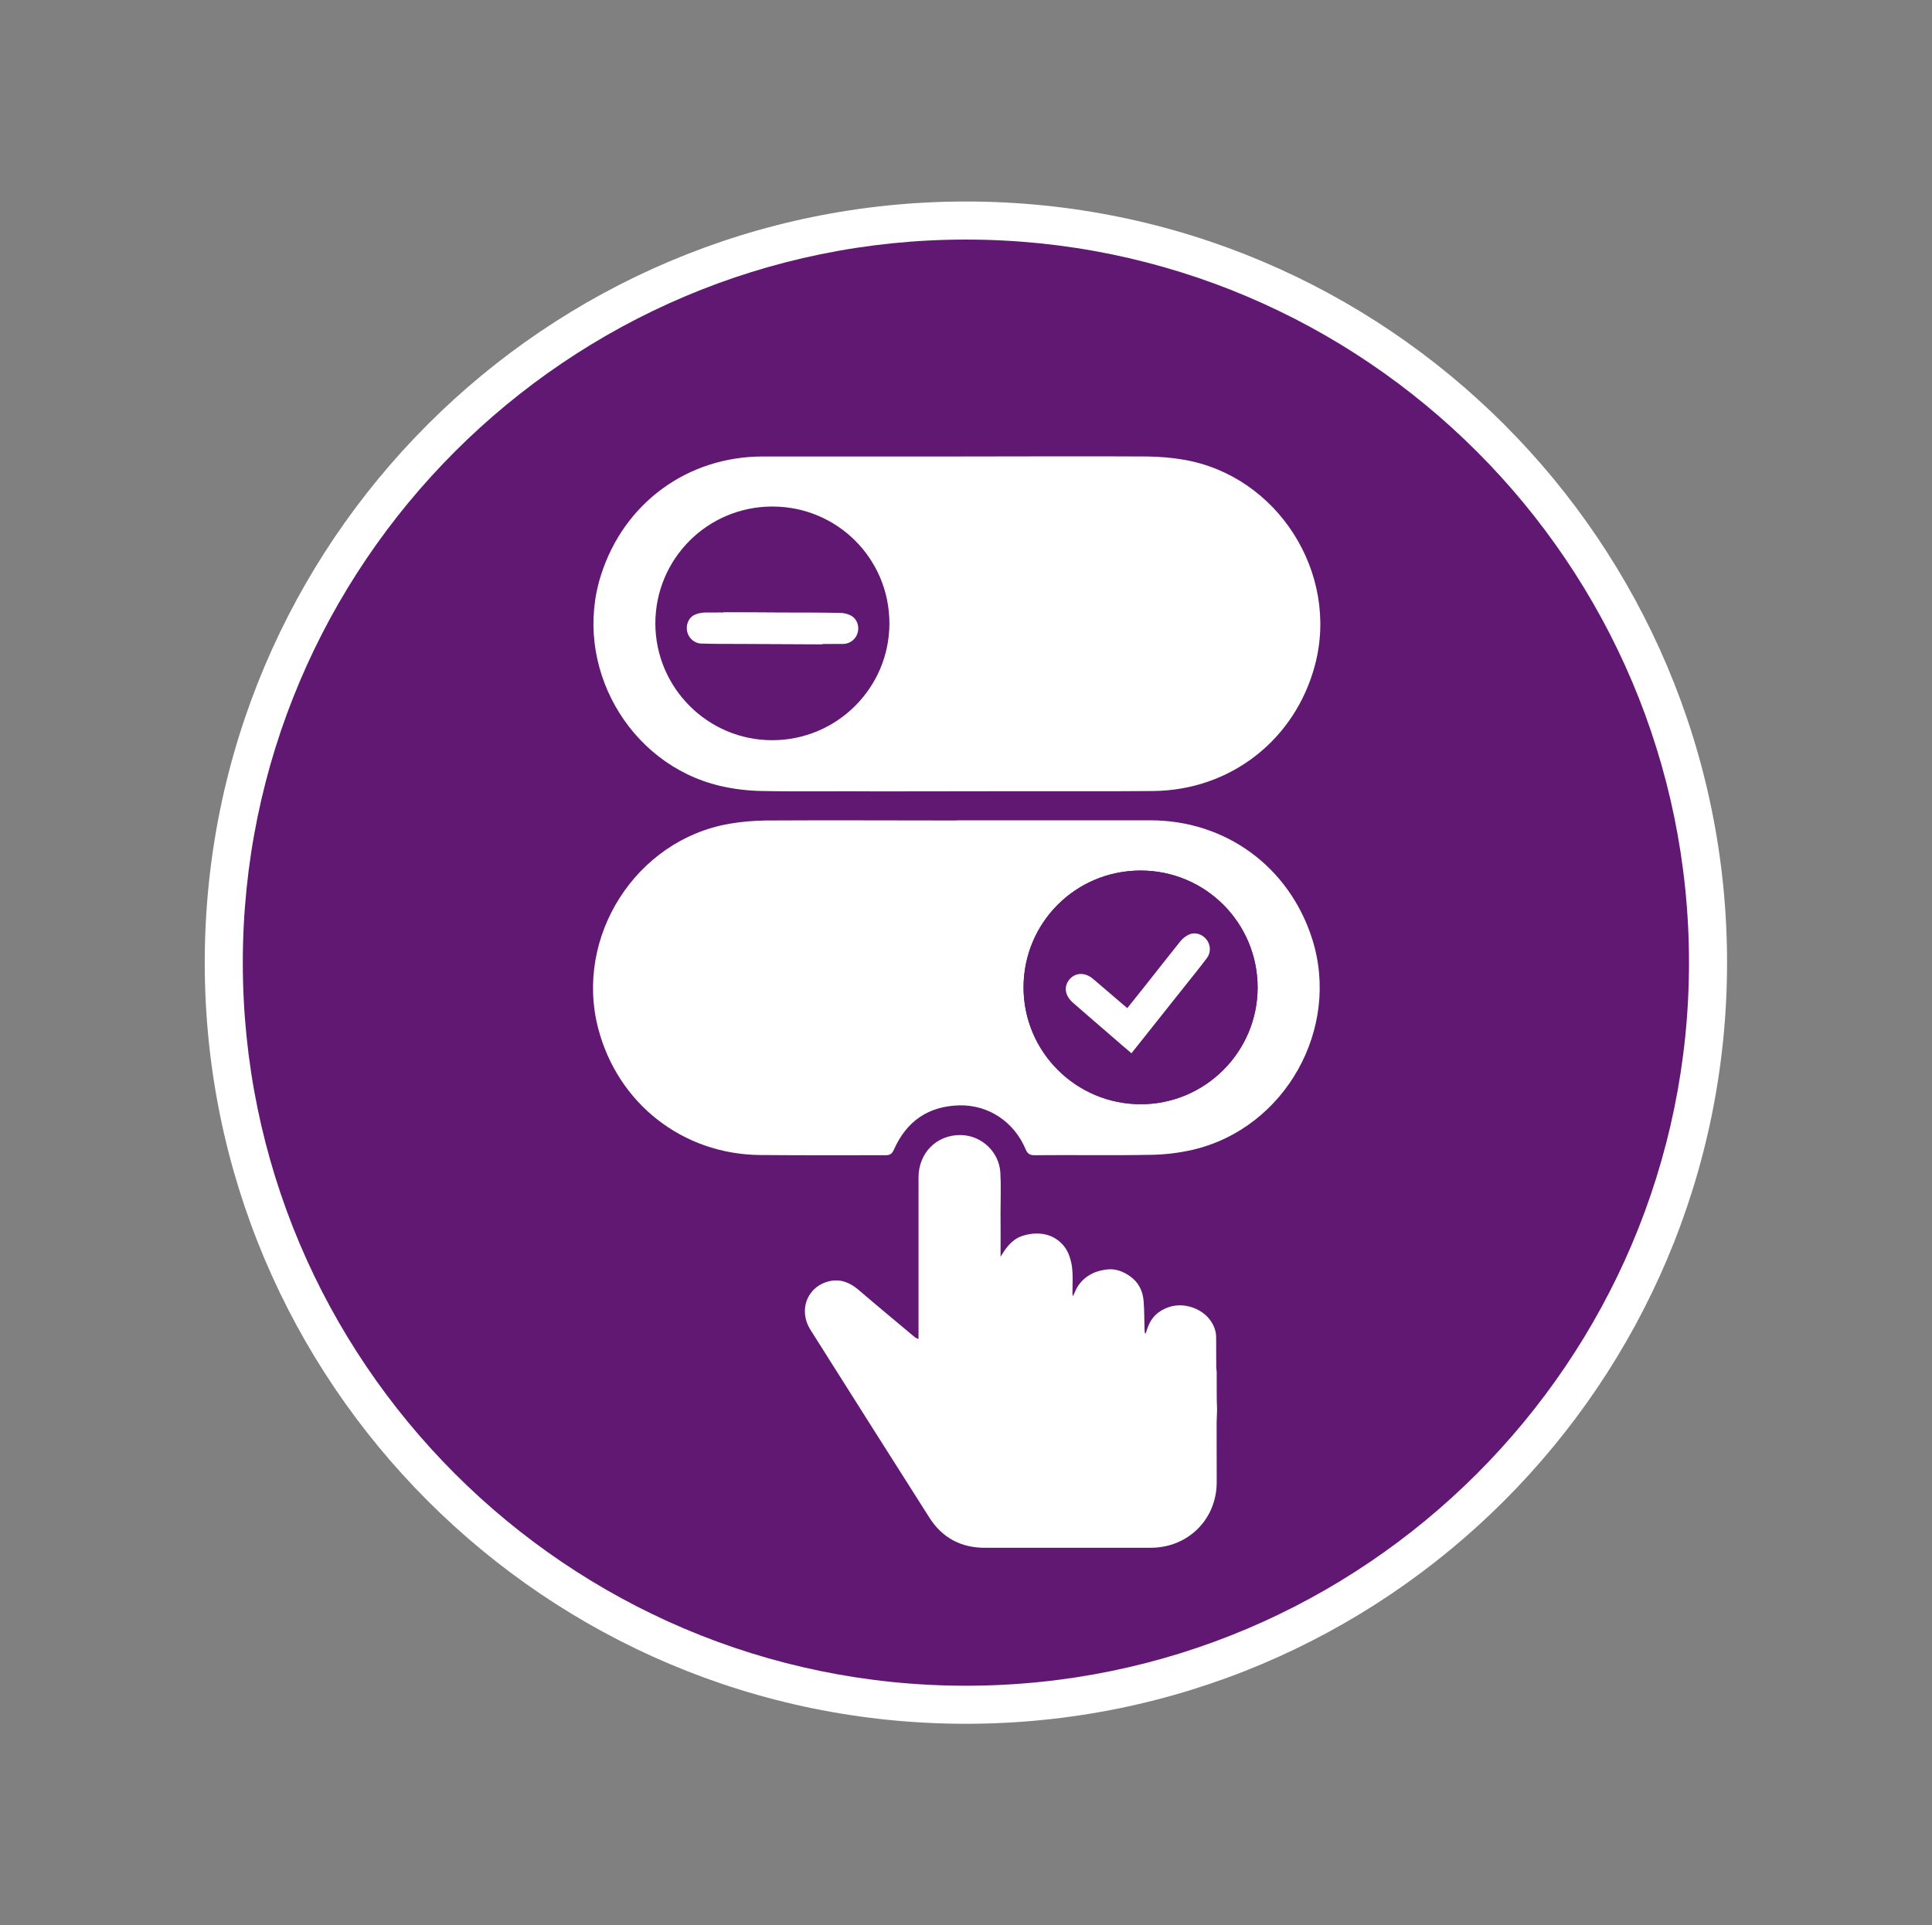 <svg viewBox="0 0 101.53 101.18" xmlns="http://www.w3.org/2000/svg"><rect x="0" y="0" width="101.53" height="101.18" fill="#808080" stroke="none"/><path d="m50.77 89.59c-21.5 0-39-17.5-39-39s17.49-39 39-39 39 17.5 39 39-17.5 39-39 39z" fill="#611872"/><path d="m50.76 12.59c20.95 0 38 17.05 38 38s-17.05 38-38 38-38-17.05-38-38 17.05-38 38-38m0-2c-22.09 0-40 17.91-40 40s17.91 40 40 40 40-17.91 40-40-17.9-40-40-40z" fill="#fff"/><rect fill="#611872" height="12.29" rx="6.14" width="12.53" x="34.34" y="26.62"/><path d="m50.28 43.11h10.17c3.96 0 7.29 2.44 8.5 6.21 1.52 4.73-1.41 9.96-6.25 11.1-.73.17-1.48.26-2.23.27-2.03.04-4.06 0-6.1.02-.25 0-.37-.07-.47-.31-.61-1.45-1.95-2.34-3.48-2.31-1.63.04-2.78.83-3.44 2.32-.1.22-.2.3-.44.3-2.2 0-4.4.01-6.6-.01-4.07-.04-7.47-2.71-8.5-6.64-1.27-4.84 1.99-9.93 6.9-10.77.63-.11 1.27-.16 1.91-.17 3.35-.02 6.69 0 10.04 0zm9.66 2.64c-3.41 0-6.15 2.74-6.15 6.14 0 3.39 2.76 6.14 6.16 6.14 3.38 0 6.13-2.75 6.14-6.13 0-3.4-2.74-6.15-6.15-6.15z" fill="#fff"/><path d="m59.94 45.75c3.4 0 6.15 2.75 6.15 6.15 0 3.38-2.76 6.13-6.14 6.13-3.4 0-6.16-2.75-6.16-6.14 0-3.4 2.74-6.14 6.15-6.14zm-.47 9.61c.94-1.18 1.84-2.32 2.75-3.46.4-.51.82-1.01 1.21-1.54.22-.29.19-.7-.03-.97s-.58-.4-.91-.26c-.18.08-.34.22-.47.37-.63.77-1.24 1.56-1.86 2.35-.3.37-.6.75-.92 1.15-.62-.53-1.2-1.03-1.79-1.53-.42-.36-.91-.36-1.23 0-.34.37-.28.86.16 1.24.69.6 1.39 1.21 2.09 1.81.32.28.65.55 1 .86z" fill="#611872"/><g fill="#fff"><path d="m59.47 55.36c-.36-.3-.68-.58-1-.86-.7-.6-1.39-1.2-2.09-1.81-.43-.38-.49-.86-.16-1.24.32-.35.81-.36 1.23 0 .59.5 1.17 1 1.79 1.53.32-.4.62-.77.92-1.15.62-.78 1.23-1.57 1.86-2.35.12-.15.29-.29.47-.37.32-.14.69-.02.91.26.22.27.25.68.03.97-.39.52-.8 1.03-1.21 1.54-.91 1.14-1.81 2.28-2.75 3.46z"/><path d="m54.01 41.58c2.2 0 4.4.01 6.6-.01 4.07-.04 7.47-2.71 8.5-6.64 1.27-4.84-1.99-9.93-6.9-10.77-.63-.11-1.27-.16-1.91-.17-3.35-.02-6.69 0-10.04 0-3.39 0-6.78 0-10.17 0-3.96 0-7.29 2.44-8.5 6.21-1.52 4.73 1.41 9.96 6.25 11.1.73.17 1.48.26 2.23.27 2.03.04 4.06 0 6.1.02m-5.58-14.97c3.41 0 6.15 2.74 6.15 6.14 0 3.39-2.76 6.14-6.16 6.14-3.38 0-6.13-2.75-6.14-6.13 0-3.4 2.74-6.15 6.15-6.15z"/><path d="m43.18 32.22c-.51 0-2.64-.02-3.12-.02-1 0-2-.02-3-.01-.19 0-.41.05-.58.13-.31.16-.44.53-.37.87.08.34.37.62.74.63.65.02 1.3.02 1.95.02 1.46 0 2.92.02 4.42.02"/><path d="m38.02 32.18c.51 0 2.64 0 3.12.01 1 0 2 0 3 .02.19 0 .41.05.58.14.31.17.44.53.36.87s-.38.61-.75.62c-.65.01-1.3 0-1.95 0-1.46 0-2.92-.02-4.42-.02"/><path d="m48.27 70.4c0-.2 0-.34 0-.47 0-2.68 0-5.37 0-8.05 0-1.29.95-2.24 2.2-2.23 1.1.01 2.03.87 2.1 1.97.04.69.01 1.39.01 2.09 0 .86.01 1.73 0 2.59 0 .28.09.41.34.53 3.57 1.61 7.13 3.22 10.7 4.83.23.1.32.22.32.47-.01 1.92 0 3.84 0 5.76 0 1.96-1.51 3.45-3.47 3.45-2.91 0-5.82 0-8.73 0-1.23 0-2.22-.52-2.89-1.57-2.09-3.28-4.17-6.58-6.25-9.87-.67-1.05-.18-2.3.99-2.57.58-.13 1.07.07 1.52.45.98.84 1.97 1.66 2.96 2.49.04.03.09.05.21.11z"/><path d="m52.29 66.48c.05-.08.43-.64.48-.73.24-.35.52-.65.93-.79.2-.07.41-.11.62-.13.64-.04 1.2.16 1.61.68.21.27.31.58.38.91.09.49.05.99.05 1.49 0 .06 0 .12.01.18h.03c.06-.12.11-.25.17-.37.23-.42.57-.7 1.01-.87.2-.07.42-.12.63-.14.43-.04.81.11 1.16.35.46.32.69.78.73 1.32.04.5.03 1.01.05 1.52 0 .06.01.12.02.17h.04c.03-.09.06-.18.09-.27.19-.56.57-.92 1.13-1.11.78-.26 1.71.06 2.17.69.19.27.31.56.31.9 0 1.06.01 2.12.02 3.18 0 .26.04.51.02.77-.03.54-.04 1.08-.13 1.62"/></g></svg>